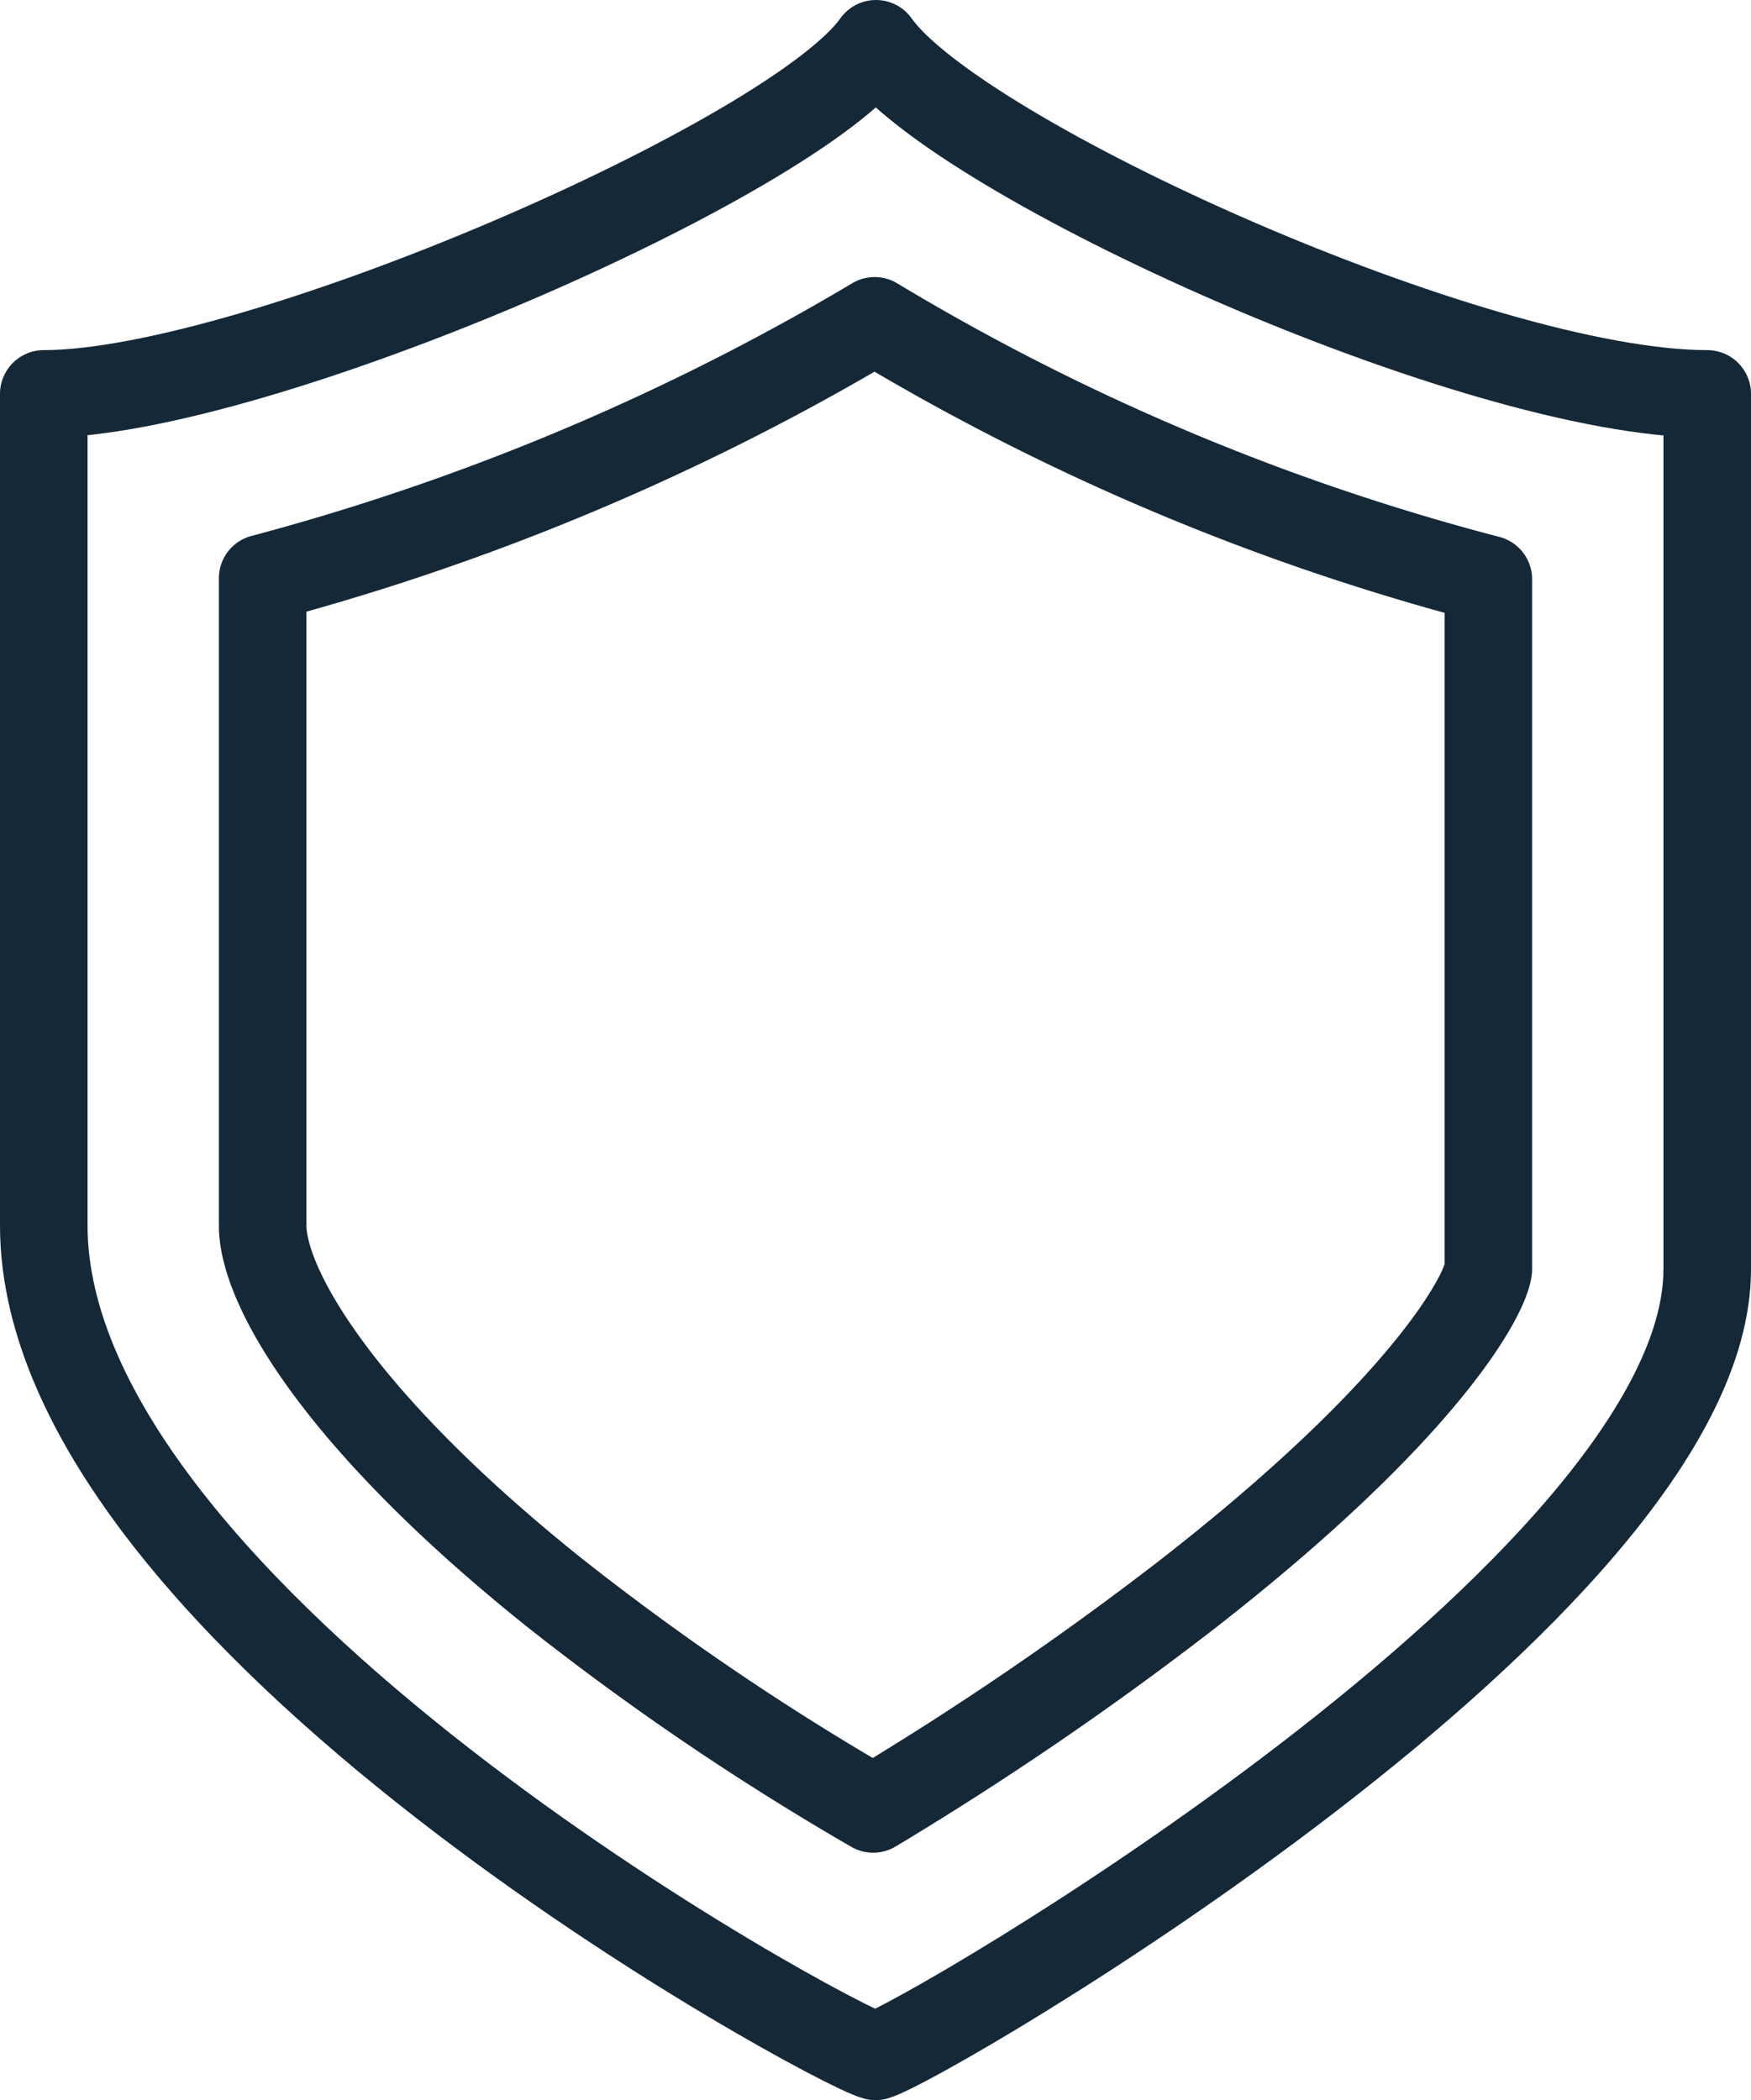 <svg xmlns="http://www.w3.org/2000/svg" width="40" height="47.987" viewBox="0 0 40 47.987">
  <g id="protected" transform="translate(-52 -48)">
    <path id="Path_75" data-name="Path 75" d="M72.011,49C70.163,51.623,57.838,57,53,57V76c0,8.932,17.944,18.705,19,18.987C73.056,94.705,91,84.25,91,77V57C85.722,57,73.858,51.623,72.011,49Z" fill="none" stroke="#142837" stroke-linejoin="round" stroke-width="2"/>
    <path id="Path_76" data-name="Path 76" d="M71.947,89.333a60.85,60.85,0,0,1-7.3-4.957C59.741,80.445,58,77.407,58,76V61.213a54.942,54.942,0,0,0,13.981-5.882A53.139,53.139,0,0,0,86,61.236V77c-.074.609-1.461,3.216-6.908,7.454A74.14,74.14,0,0,1,71.947,89.333Z" fill="none" stroke="#142837" stroke-linejoin="round" stroke-width="2"/>
  </g>
</svg>
